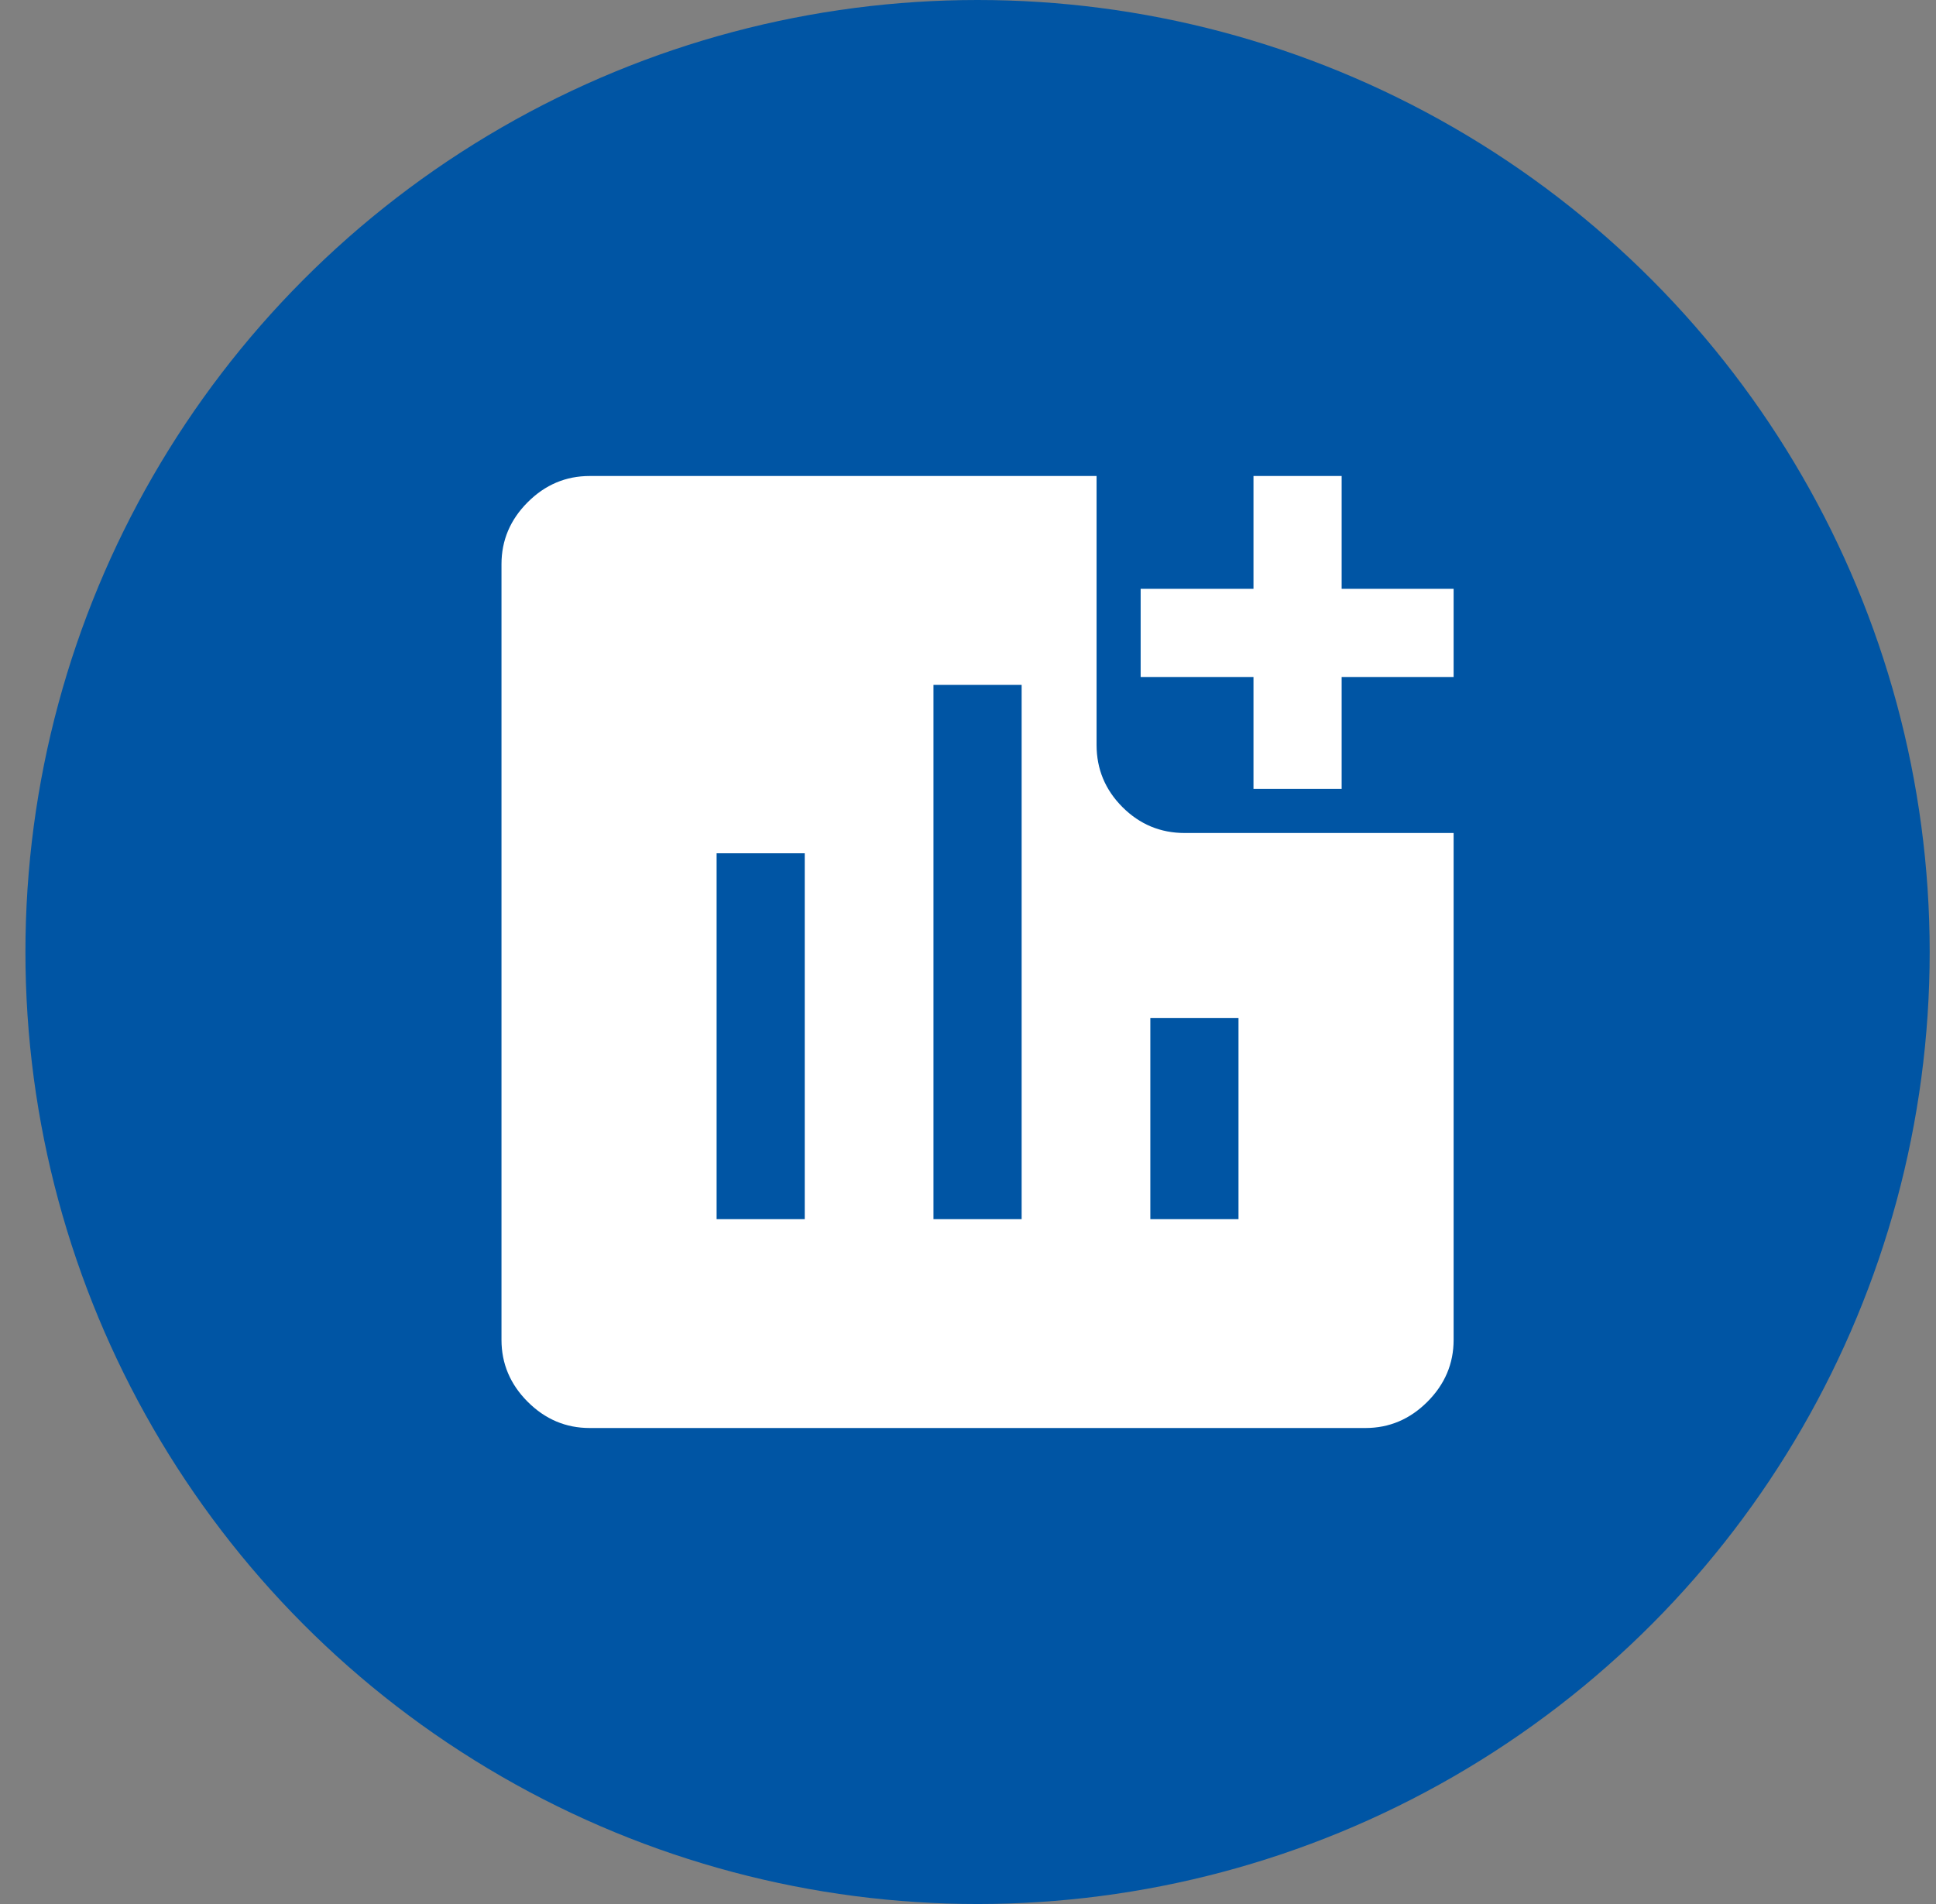 <svg width="61" height="60" viewBox="0 0 61 60" fill="none" xmlns="http://www.w3.org/2000/svg">
<rect x="0" y="0" width="61" height="60" fill="#808080" stroke="none"/>
<g id="Frame 1125213035">
<circle id="Ellipse 762" cx="30.801" cy="30" r="30" fill="#0055A4"/>
<g id="add_chart">
<mask id="mask0_1620_7686" style="mask-type:alpha" maskUnits="userSpaceOnUse" x="10" y="10" width="41" height="40">
<rect id="Bounding box" x="10.801" y="10" width="40" height="40" fill="#D9D9D9"/>
</mask>
<g mask="url(#mask0_1620_7686)">
<path id="add_chart_2" d="M22.579 38.417H25.356V26.889H22.579V38.417ZM29.412 38.417H32.19V21.583H29.412V38.417ZM36.245 38.417H39.023V32.083H36.245V38.417ZM39.495 24.861V21.333H35.94V18.555H39.495V15H42.273V18.555H45.801V21.333H42.273V24.861H39.495ZM18.579 45C17.829 45 17.178 44.725 16.627 44.174C16.076 43.623 15.801 42.972 15.801 42.222V17.778C15.801 17.028 16.076 16.377 16.627 15.826C17.178 15.275 17.829 15 18.579 15H34.551V23.472C34.551 24.236 34.823 24.89 35.367 25.434C35.911 25.978 36.565 26.25 37.329 26.25H45.801V42.222C45.801 42.972 45.525 43.623 44.974 44.174C44.423 44.725 43.773 45 43.023 45H18.579Z" fill="white"/>
</g>
</g>
</g>
</svg>
